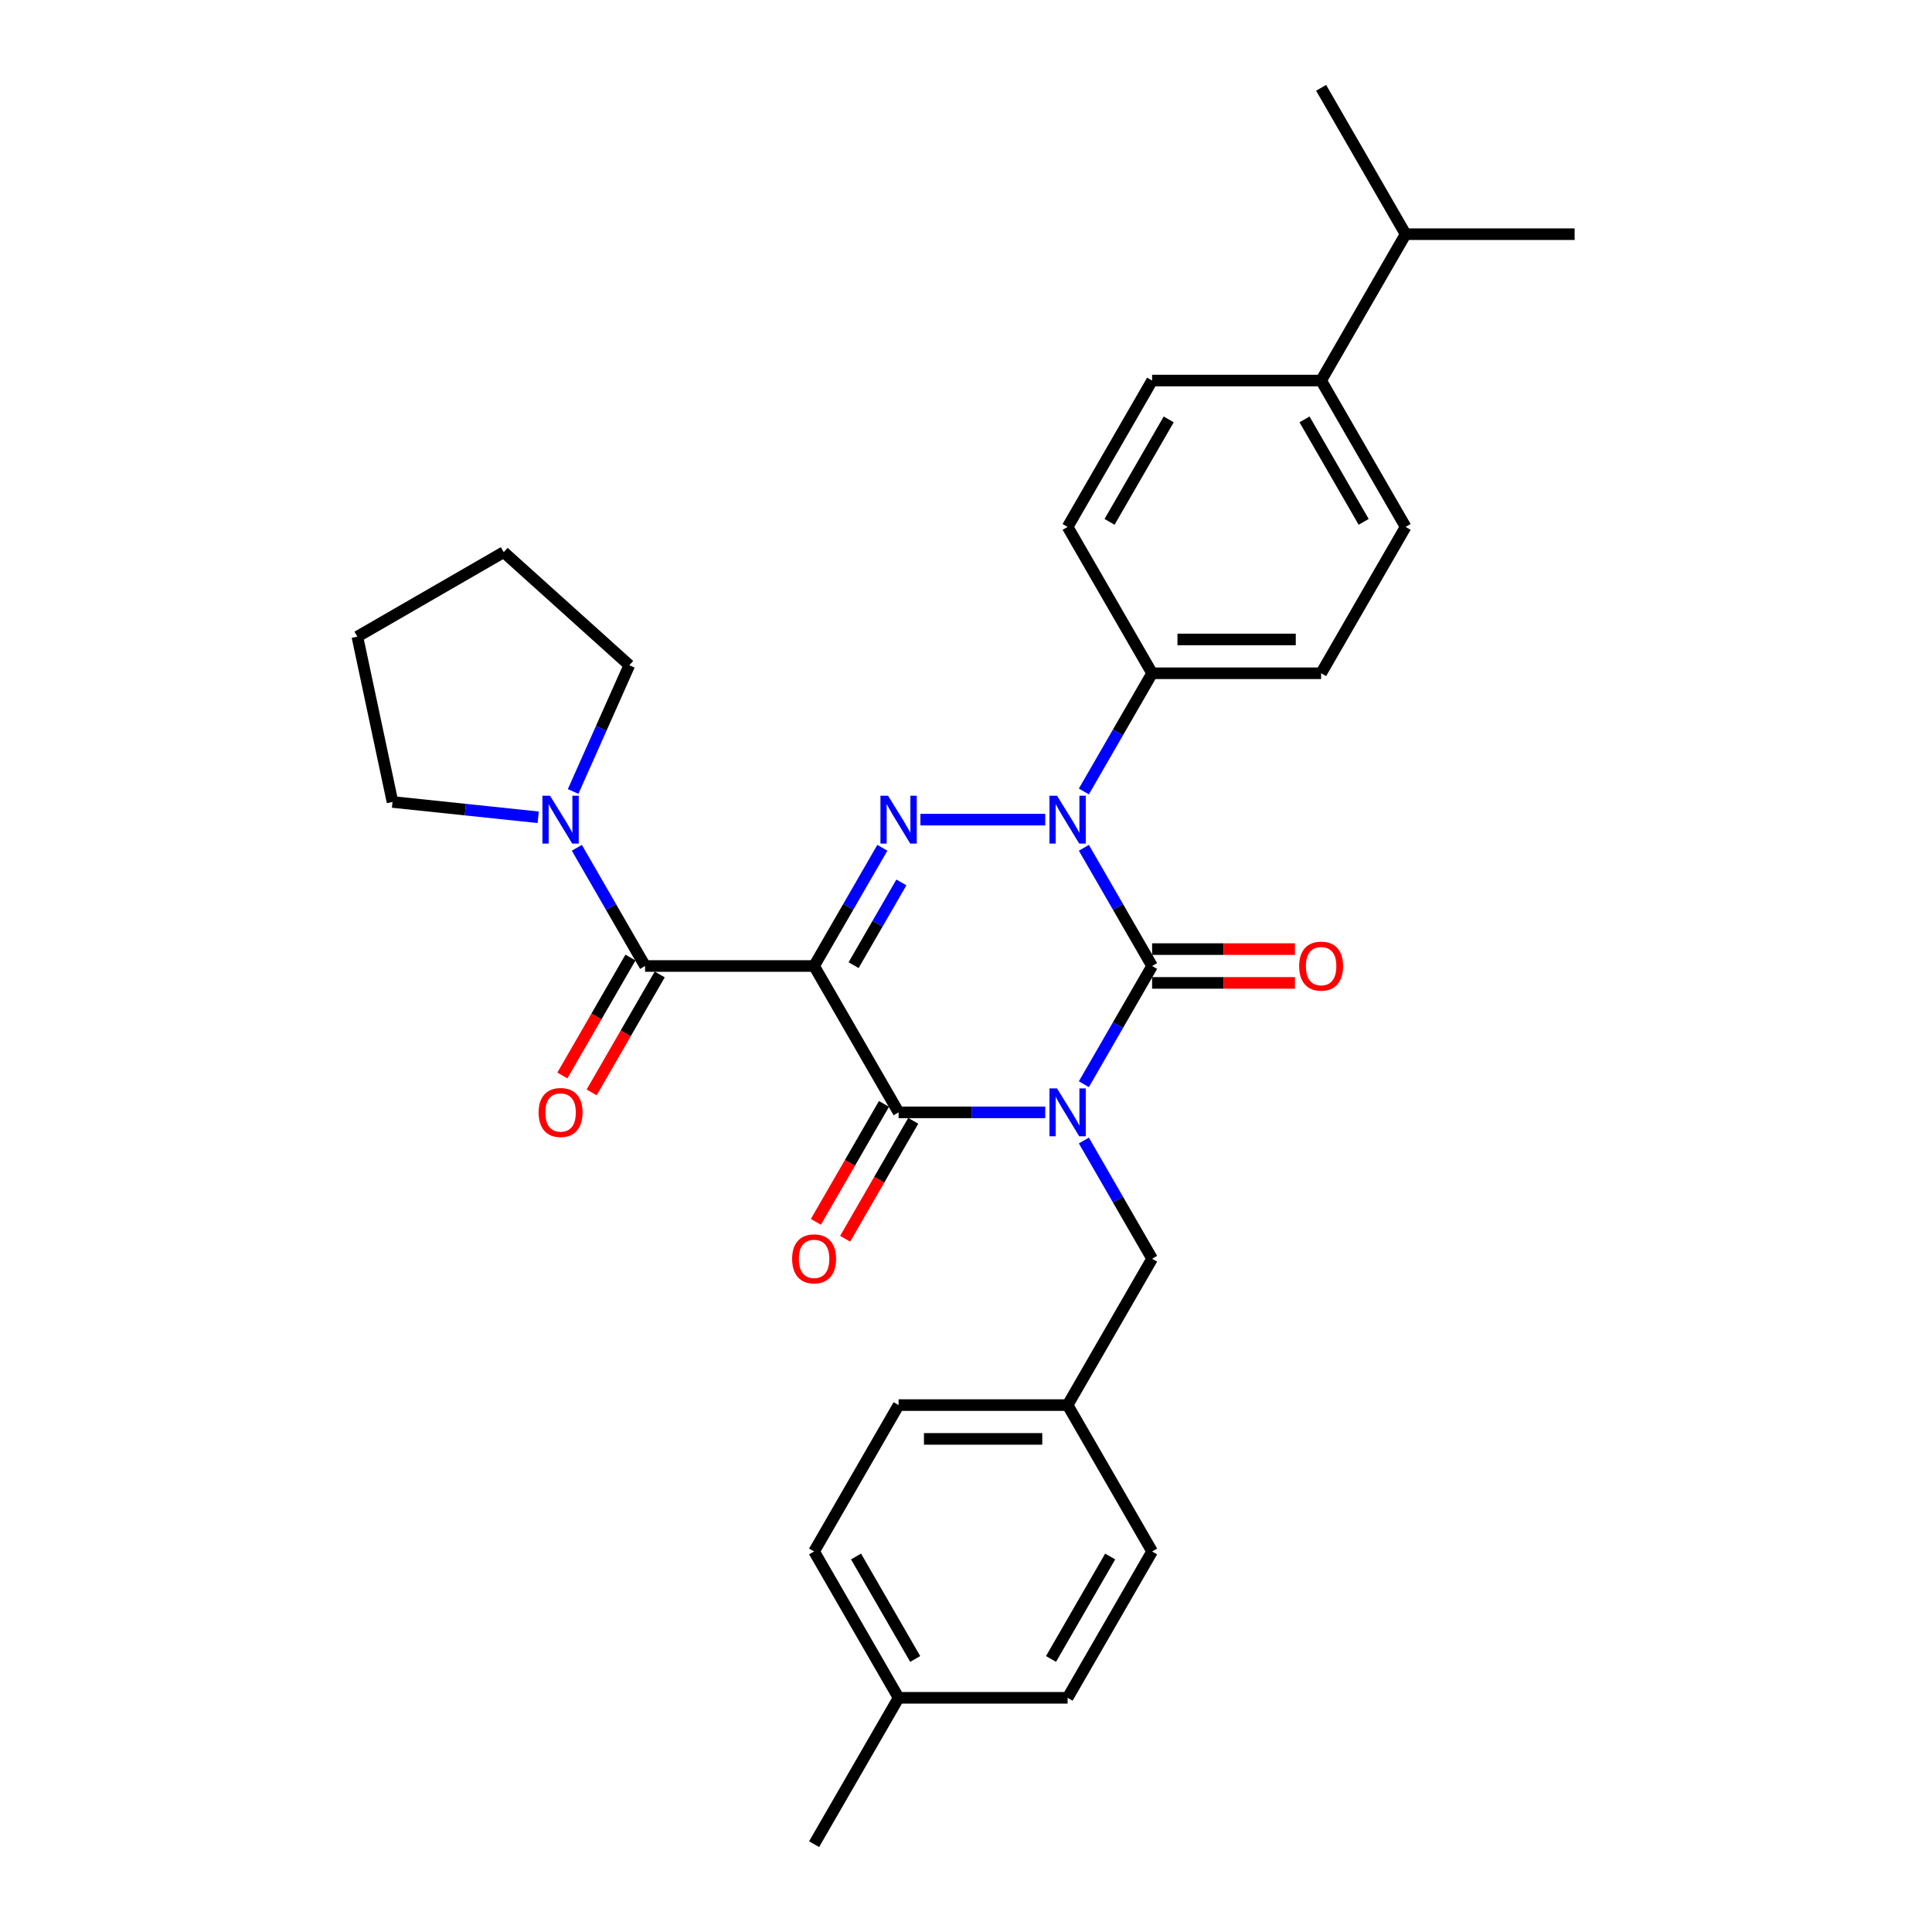 <?xml version='1.0' encoding='iso-8859-1'?>
<svg version='1.1' baseProfile='full'
              xmlns='http://www.w3.org/2000/svg'
                      xmlns:rdkit='http://www.rdkit.org/xml'
                      xmlns:xlink='http://www.w3.org/1999/xlink'
                  xml:space='preserve'
width='1000px' height='1000px' viewBox='0 0 1000 1000'>
<!-- END OF HEADER -->
<rect style='opacity:1.0;fill:#FFFFFF;stroke:none' width='1000' height='1000' x='0' y='0'> </rect>
<path class='bond-0' d='M 561.007,561.184 L 578.669,530.592' style='fill:none;fill-rule:evenodd;stroke:#0000FF;stroke-width:6px;stroke-linecap:butt;stroke-linejoin:miter;stroke-opacity:1' />
<path class='bond-0' d='M 578.669,530.592 L 596.331,500' style='fill:none;fill-rule:evenodd;stroke:#000000;stroke-width:6px;stroke-linecap:butt;stroke-linejoin:miter;stroke-opacity:1' />
<path class='bond-1' d='M 541.011,575.758 L 503.063,575.758' style='fill:none;fill-rule:evenodd;stroke:#0000FF;stroke-width:6px;stroke-linecap:butt;stroke-linejoin:miter;stroke-opacity:1' />
<path class='bond-1' d='M 503.063,575.758 L 465.116,575.758' style='fill:none;fill-rule:evenodd;stroke:#000000;stroke-width:6px;stroke-linecap:butt;stroke-linejoin:miter;stroke-opacity:1' />
<path class='bond-2' d='M 561.007,590.331 L 578.669,620.923' style='fill:none;fill-rule:evenodd;stroke:#0000FF;stroke-width:6px;stroke-linecap:butt;stroke-linejoin:miter;stroke-opacity:1' />
<path class='bond-2' d='M 578.669,620.923 L 596.331,651.515' style='fill:none;fill-rule:evenodd;stroke:#000000;stroke-width:6px;stroke-linecap:butt;stroke-linejoin:miter;stroke-opacity:1' />
<path class='bond-3' d='M 596.331,500 L 578.669,469.408' style='fill:none;fill-rule:evenodd;stroke:#000000;stroke-width:6px;stroke-linecap:butt;stroke-linejoin:miter;stroke-opacity:1' />
<path class='bond-3' d='M 578.669,469.408 L 561.007,438.816' style='fill:none;fill-rule:evenodd;stroke:#0000FF;stroke-width:6px;stroke-linecap:butt;stroke-linejoin:miter;stroke-opacity:1' />
<path class='bond-4' d='M 596.331,508.748 L 633.291,508.748' style='fill:none;fill-rule:evenodd;stroke:#000000;stroke-width:6px;stroke-linecap:butt;stroke-linejoin:miter;stroke-opacity:1' />
<path class='bond-4' d='M 633.291,508.748 L 670.25,508.748' style='fill:none;fill-rule:evenodd;stroke:#FF0000;stroke-width:6px;stroke-linecap:butt;stroke-linejoin:miter;stroke-opacity:1' />
<path class='bond-4' d='M 596.331,491.252 L 633.291,491.252' style='fill:none;fill-rule:evenodd;stroke:#000000;stroke-width:6px;stroke-linecap:butt;stroke-linejoin:miter;stroke-opacity:1' />
<path class='bond-4' d='M 633.291,491.252 L 670.25,491.252' style='fill:none;fill-rule:evenodd;stroke:#FF0000;stroke-width:6px;stroke-linecap:butt;stroke-linejoin:miter;stroke-opacity:1' />
<path class='bond-5' d='M 561.007,409.669 L 578.669,379.077' style='fill:none;fill-rule:evenodd;stroke:#0000FF;stroke-width:6px;stroke-linecap:butt;stroke-linejoin:miter;stroke-opacity:1' />
<path class='bond-5' d='M 578.669,379.077 L 596.331,348.485' style='fill:none;fill-rule:evenodd;stroke:#000000;stroke-width:6px;stroke-linecap:butt;stroke-linejoin:miter;stroke-opacity:1' />
<path class='bond-6' d='M 541.011,424.242 L 476.408,424.242' style='fill:none;fill-rule:evenodd;stroke:#0000FF;stroke-width:6px;stroke-linecap:butt;stroke-linejoin:miter;stroke-opacity:1' />
<path class='bond-7' d='M 456.701,438.816 L 439.039,469.408' style='fill:none;fill-rule:evenodd;stroke:#0000FF;stroke-width:6px;stroke-linecap:butt;stroke-linejoin:miter;stroke-opacity:1' />
<path class='bond-7' d='M 439.039,469.408 L 421.377,500' style='fill:none;fill-rule:evenodd;stroke:#000000;stroke-width:6px;stroke-linecap:butt;stroke-linejoin:miter;stroke-opacity:1' />
<path class='bond-7' d='M 466.554,456.741 L 454.191,478.156' style='fill:none;fill-rule:evenodd;stroke:#0000FF;stroke-width:6px;stroke-linecap:butt;stroke-linejoin:miter;stroke-opacity:1' />
<path class='bond-7' d='M 454.191,478.156 L 441.827,499.57' style='fill:none;fill-rule:evenodd;stroke:#000000;stroke-width:6px;stroke-linecap:butt;stroke-linejoin:miter;stroke-opacity:1' />
<path class='bond-8' d='M 421.377,500 L 333.9,500' style='fill:none;fill-rule:evenodd;stroke:#000000;stroke-width:6px;stroke-linecap:butt;stroke-linejoin:miter;stroke-opacity:1' />
<path class='bond-9' d='M 421.377,500 L 465.116,575.758' style='fill:none;fill-rule:evenodd;stroke:#000000;stroke-width:6px;stroke-linecap:butt;stroke-linejoin:miter;stroke-opacity:1' />
<path class='bond-10' d='M 457.54,571.384 L 439.918,601.906' style='fill:none;fill-rule:evenodd;stroke:#000000;stroke-width:6px;stroke-linecap:butt;stroke-linejoin:miter;stroke-opacity:1' />
<path class='bond-10' d='M 439.918,601.906 L 422.296,632.428' style='fill:none;fill-rule:evenodd;stroke:#FF0000;stroke-width:6px;stroke-linecap:butt;stroke-linejoin:miter;stroke-opacity:1' />
<path class='bond-10' d='M 472.691,580.131 L 455.069,610.653' style='fill:none;fill-rule:evenodd;stroke:#000000;stroke-width:6px;stroke-linecap:butt;stroke-linejoin:miter;stroke-opacity:1' />
<path class='bond-10' d='M 455.069,610.653 L 437.448,641.175' style='fill:none;fill-rule:evenodd;stroke:#FF0000;stroke-width:6px;stroke-linecap:butt;stroke-linejoin:miter;stroke-opacity:1' />
<path class='bond-11' d='M 203.163,415.099 L 240.871,419.062' style='fill:none;fill-rule:evenodd;stroke:#000000;stroke-width:6px;stroke-linecap:butt;stroke-linejoin:miter;stroke-opacity:1' />
<path class='bond-11' d='M 240.871,419.062 L 278.579,423.025' style='fill:none;fill-rule:evenodd;stroke:#0000FF;stroke-width:6px;stroke-linecap:butt;stroke-linejoin:miter;stroke-opacity:1' />
<path class='bond-12' d='M 203.163,415.099 L 184.975,329.533' style='fill:none;fill-rule:evenodd;stroke:#000000;stroke-width:6px;stroke-linecap:butt;stroke-linejoin:miter;stroke-opacity:1' />
<path class='bond-13' d='M 326.324,495.626 L 308.702,526.148' style='fill:none;fill-rule:evenodd;stroke:#000000;stroke-width:6px;stroke-linecap:butt;stroke-linejoin:miter;stroke-opacity:1' />
<path class='bond-13' d='M 308.702,526.148 L 291.08,556.67' style='fill:none;fill-rule:evenodd;stroke:#FF0000;stroke-width:6px;stroke-linecap:butt;stroke-linejoin:miter;stroke-opacity:1' />
<path class='bond-13' d='M 341.475,504.374 L 323.853,534.896' style='fill:none;fill-rule:evenodd;stroke:#000000;stroke-width:6px;stroke-linecap:butt;stroke-linejoin:miter;stroke-opacity:1' />
<path class='bond-13' d='M 323.853,534.896 L 306.232,565.418' style='fill:none;fill-rule:evenodd;stroke:#FF0000;stroke-width:6px;stroke-linecap:butt;stroke-linejoin:miter;stroke-opacity:1' />
<path class='bond-14' d='M 333.9,500 L 316.237,469.408' style='fill:none;fill-rule:evenodd;stroke:#000000;stroke-width:6px;stroke-linecap:butt;stroke-linejoin:miter;stroke-opacity:1' />
<path class='bond-14' d='M 316.237,469.408 L 298.575,438.816' style='fill:none;fill-rule:evenodd;stroke:#0000FF;stroke-width:6px;stroke-linecap:butt;stroke-linejoin:miter;stroke-opacity:1' />
<path class='bond-15' d='M 296.65,409.669 L 311.195,376.998' style='fill:none;fill-rule:evenodd;stroke:#0000FF;stroke-width:6px;stroke-linecap:butt;stroke-linejoin:miter;stroke-opacity:1' />
<path class='bond-15' d='M 311.195,376.998 L 325.741,344.328' style='fill:none;fill-rule:evenodd;stroke:#000000;stroke-width:6px;stroke-linecap:butt;stroke-linejoin:miter;stroke-opacity:1' />
<path class='bond-16' d='M 325.741,344.328 L 260.733,285.794' style='fill:none;fill-rule:evenodd;stroke:#000000;stroke-width:6px;stroke-linecap:butt;stroke-linejoin:miter;stroke-opacity:1' />
<path class='bond-17' d='M 184.975,329.533 L 260.733,285.794' style='fill:none;fill-rule:evenodd;stroke:#000000;stroke-width:6px;stroke-linecap:butt;stroke-linejoin:miter;stroke-opacity:1' />
<path class='bond-18' d='M 552.593,727.273 L 596.331,651.515' style='fill:none;fill-rule:evenodd;stroke:#000000;stroke-width:6px;stroke-linecap:butt;stroke-linejoin:miter;stroke-opacity:1' />
<path class='bond-19' d='M 552.593,727.273 L 596.331,803.03' style='fill:none;fill-rule:evenodd;stroke:#000000;stroke-width:6px;stroke-linecap:butt;stroke-linejoin:miter;stroke-opacity:1' />
<path class='bond-20' d='M 552.593,727.273 L 465.116,727.273' style='fill:none;fill-rule:evenodd;stroke:#000000;stroke-width:6px;stroke-linecap:butt;stroke-linejoin:miter;stroke-opacity:1' />
<path class='bond-20' d='M 539.471,744.768 L 478.237,744.768' style='fill:none;fill-rule:evenodd;stroke:#000000;stroke-width:6px;stroke-linecap:butt;stroke-linejoin:miter;stroke-opacity:1' />
<path class='bond-21' d='M 465.116,878.788 L 421.377,803.03' style='fill:none;fill-rule:evenodd;stroke:#000000;stroke-width:6px;stroke-linecap:butt;stroke-linejoin:miter;stroke-opacity:1' />
<path class='bond-21' d='M 473.706,858.677 L 443.089,805.646' style='fill:none;fill-rule:evenodd;stroke:#000000;stroke-width:6px;stroke-linecap:butt;stroke-linejoin:miter;stroke-opacity:1' />
<path class='bond-22' d='M 465.116,878.788 L 421.377,954.545' style='fill:none;fill-rule:evenodd;stroke:#000000;stroke-width:6px;stroke-linecap:butt;stroke-linejoin:miter;stroke-opacity:1' />
<path class='bond-23' d='M 465.116,878.788 L 552.593,878.788' style='fill:none;fill-rule:evenodd;stroke:#000000;stroke-width:6px;stroke-linecap:butt;stroke-linejoin:miter;stroke-opacity:1' />
<path class='bond-24' d='M 683.809,196.97 L 727.547,272.727' style='fill:none;fill-rule:evenodd;stroke:#000000;stroke-width:6px;stroke-linecap:butt;stroke-linejoin:miter;stroke-opacity:1' />
<path class='bond-24' d='M 675.218,217.081 L 705.835,270.111' style='fill:none;fill-rule:evenodd;stroke:#000000;stroke-width:6px;stroke-linecap:butt;stroke-linejoin:miter;stroke-opacity:1' />
<path class='bond-25' d='M 683.809,196.97 L 596.331,196.97' style='fill:none;fill-rule:evenodd;stroke:#000000;stroke-width:6px;stroke-linecap:butt;stroke-linejoin:miter;stroke-opacity:1' />
<path class='bond-26' d='M 683.809,196.97 L 727.547,121.212' style='fill:none;fill-rule:evenodd;stroke:#000000;stroke-width:6px;stroke-linecap:butt;stroke-linejoin:miter;stroke-opacity:1' />
<path class='bond-27' d='M 727.547,272.727 L 683.809,348.485' style='fill:none;fill-rule:evenodd;stroke:#000000;stroke-width:6px;stroke-linecap:butt;stroke-linejoin:miter;stroke-opacity:1' />
<path class='bond-28' d='M 596.331,196.97 L 552.593,272.727' style='fill:none;fill-rule:evenodd;stroke:#000000;stroke-width:6px;stroke-linecap:butt;stroke-linejoin:miter;stroke-opacity:1' />
<path class='bond-28' d='M 604.922,217.081 L 574.305,270.111' style='fill:none;fill-rule:evenodd;stroke:#000000;stroke-width:6px;stroke-linecap:butt;stroke-linejoin:miter;stroke-opacity:1' />
<path class='bond-29' d='M 596.331,348.485 L 552.593,272.727' style='fill:none;fill-rule:evenodd;stroke:#000000;stroke-width:6px;stroke-linecap:butt;stroke-linejoin:miter;stroke-opacity:1' />
<path class='bond-30' d='M 596.331,348.485 L 683.809,348.485' style='fill:none;fill-rule:evenodd;stroke:#000000;stroke-width:6px;stroke-linecap:butt;stroke-linejoin:miter;stroke-opacity:1' />
<path class='bond-30' d='M 609.453,330.989 L 670.687,330.989' style='fill:none;fill-rule:evenodd;stroke:#000000;stroke-width:6px;stroke-linecap:butt;stroke-linejoin:miter;stroke-opacity:1' />
<path class='bond-31' d='M 727.547,121.212 L 815.025,121.212' style='fill:none;fill-rule:evenodd;stroke:#000000;stroke-width:6px;stroke-linecap:butt;stroke-linejoin:miter;stroke-opacity:1' />
<path class='bond-32' d='M 727.547,121.212 L 683.809,45.455' style='fill:none;fill-rule:evenodd;stroke:#000000;stroke-width:6px;stroke-linecap:butt;stroke-linejoin:miter;stroke-opacity:1' />
<path class='bond-33' d='M 552.593,878.788 L 596.331,803.03' style='fill:none;fill-rule:evenodd;stroke:#000000;stroke-width:6px;stroke-linecap:butt;stroke-linejoin:miter;stroke-opacity:1' />
<path class='bond-33' d='M 544.002,858.677 L 574.619,805.646' style='fill:none;fill-rule:evenodd;stroke:#000000;stroke-width:6px;stroke-linecap:butt;stroke-linejoin:miter;stroke-opacity:1' />
<path class='bond-34' d='M 421.377,803.03 L 465.116,727.273' style='fill:none;fill-rule:evenodd;stroke:#000000;stroke-width:6px;stroke-linecap:butt;stroke-linejoin:miter;stroke-opacity:1' />
<path  class='atom-0' d='M 547.117 563.371
L 555.235 576.492
Q 556.039 577.787, 557.334 580.131
Q 558.629 582.476, 558.699 582.616
L 558.699 563.371
L 561.988 563.371
L 561.988 588.144
L 558.594 588.144
L 549.881 573.798
Q 548.866 572.119, 547.782 570.194
Q 546.732 568.27, 546.417 567.675
L 546.417 588.144
L 543.198 588.144
L 543.198 563.371
L 547.117 563.371
' fill='#0000FF'/>
<path  class='atom-2' d='M 547.117 411.856
L 555.235 424.977
Q 556.039 426.272, 557.334 428.616
Q 558.629 430.961, 558.699 431.101
L 558.699 411.856
L 561.988 411.856
L 561.988 436.629
L 558.594 436.629
L 549.881 422.283
Q 548.866 420.603, 547.782 418.679
Q 546.732 416.754, 546.417 416.16
L 546.417 436.629
L 543.198 436.629
L 543.198 411.856
L 547.117 411.856
' fill='#0000FF'/>
<path  class='atom-3' d='M 459.639 411.856
L 467.757 424.977
Q 468.562 426.272, 469.857 428.616
Q 471.151 430.961, 471.221 431.101
L 471.221 411.856
L 474.511 411.856
L 474.511 436.629
L 471.116 436.629
L 462.404 422.283
Q 461.389 420.603, 460.304 418.679
Q 459.255 416.754, 458.94 416.16
L 458.94 436.629
L 455.72 436.629
L 455.72 411.856
L 459.639 411.856
' fill='#0000FF'/>
<path  class='atom-7' d='M 410.005 651.585
Q 410.005 645.637, 412.944 642.313
Q 415.883 638.988, 421.377 638.988
Q 426.87 638.988, 429.81 642.313
Q 432.749 645.637, 432.749 651.585
Q 432.749 657.604, 429.775 661.033
Q 426.8 664.427, 421.377 664.427
Q 415.918 664.427, 412.944 661.033
Q 410.005 657.639, 410.005 651.585
M 421.377 661.628
Q 425.156 661.628, 427.185 659.108
Q 429.25 656.554, 429.25 651.585
Q 429.25 646.721, 427.185 644.272
Q 425.156 641.788, 421.377 641.788
Q 417.598 641.788, 415.533 644.237
Q 413.504 646.686, 413.504 651.585
Q 413.504 656.589, 415.533 659.108
Q 417.598 661.628, 421.377 661.628
' fill='#FF0000'/>
<path  class='atom-8' d='M 672.437 500.07
Q 672.437 494.122, 675.376 490.797
Q 678.315 487.473, 683.809 487.473
Q 689.302 487.473, 692.242 490.797
Q 695.181 494.122, 695.181 500.07
Q 695.181 506.088, 692.207 509.518
Q 689.232 512.912, 683.809 512.912
Q 678.35 512.912, 675.376 509.518
Q 672.437 506.123, 672.437 500.07
M 683.809 510.112
Q 687.588 510.112, 689.617 507.593
Q 691.682 505.039, 691.682 500.07
Q 691.682 495.206, 689.617 492.757
Q 687.588 490.273, 683.809 490.273
Q 680.03 490.273, 677.965 492.722
Q 675.936 495.171, 675.936 500.07
Q 675.936 505.074, 677.965 507.593
Q 680.03 510.112, 683.809 510.112
' fill='#FF0000'/>
<path  class='atom-10' d='M 278.789 575.828
Q 278.789 569.879, 281.728 566.555
Q 284.667 563.231, 290.161 563.231
Q 295.654 563.231, 298.594 566.555
Q 301.533 569.879, 301.533 575.828
Q 301.533 581.846, 298.559 585.275
Q 295.584 588.669, 290.161 588.669
Q 284.702 588.669, 281.728 585.275
Q 278.789 581.881, 278.789 575.828
M 290.161 585.87
Q 293.94 585.87, 295.969 583.351
Q 298.034 580.796, 298.034 575.828
Q 298.034 570.964, 295.969 568.514
Q 293.94 566.03, 290.161 566.03
Q 286.382 566.03, 284.317 568.479
Q 282.288 570.929, 282.288 575.828
Q 282.288 580.831, 284.317 583.351
Q 286.382 585.87, 290.161 585.87
' fill='#FF0000'/>
<path  class='atom-11' d='M 284.685 411.856
L 292.803 424.977
Q 293.607 426.272, 294.902 428.616
Q 296.197 430.961, 296.267 431.101
L 296.267 411.856
L 299.556 411.856
L 299.556 436.629
L 296.162 436.629
L 287.449 422.283
Q 286.434 420.603, 285.35 418.679
Q 284.3 416.754, 283.985 416.16
L 283.985 436.629
L 280.766 436.629
L 280.766 411.856
L 284.685 411.856
' fill='#0000FF'/>
</svg>
